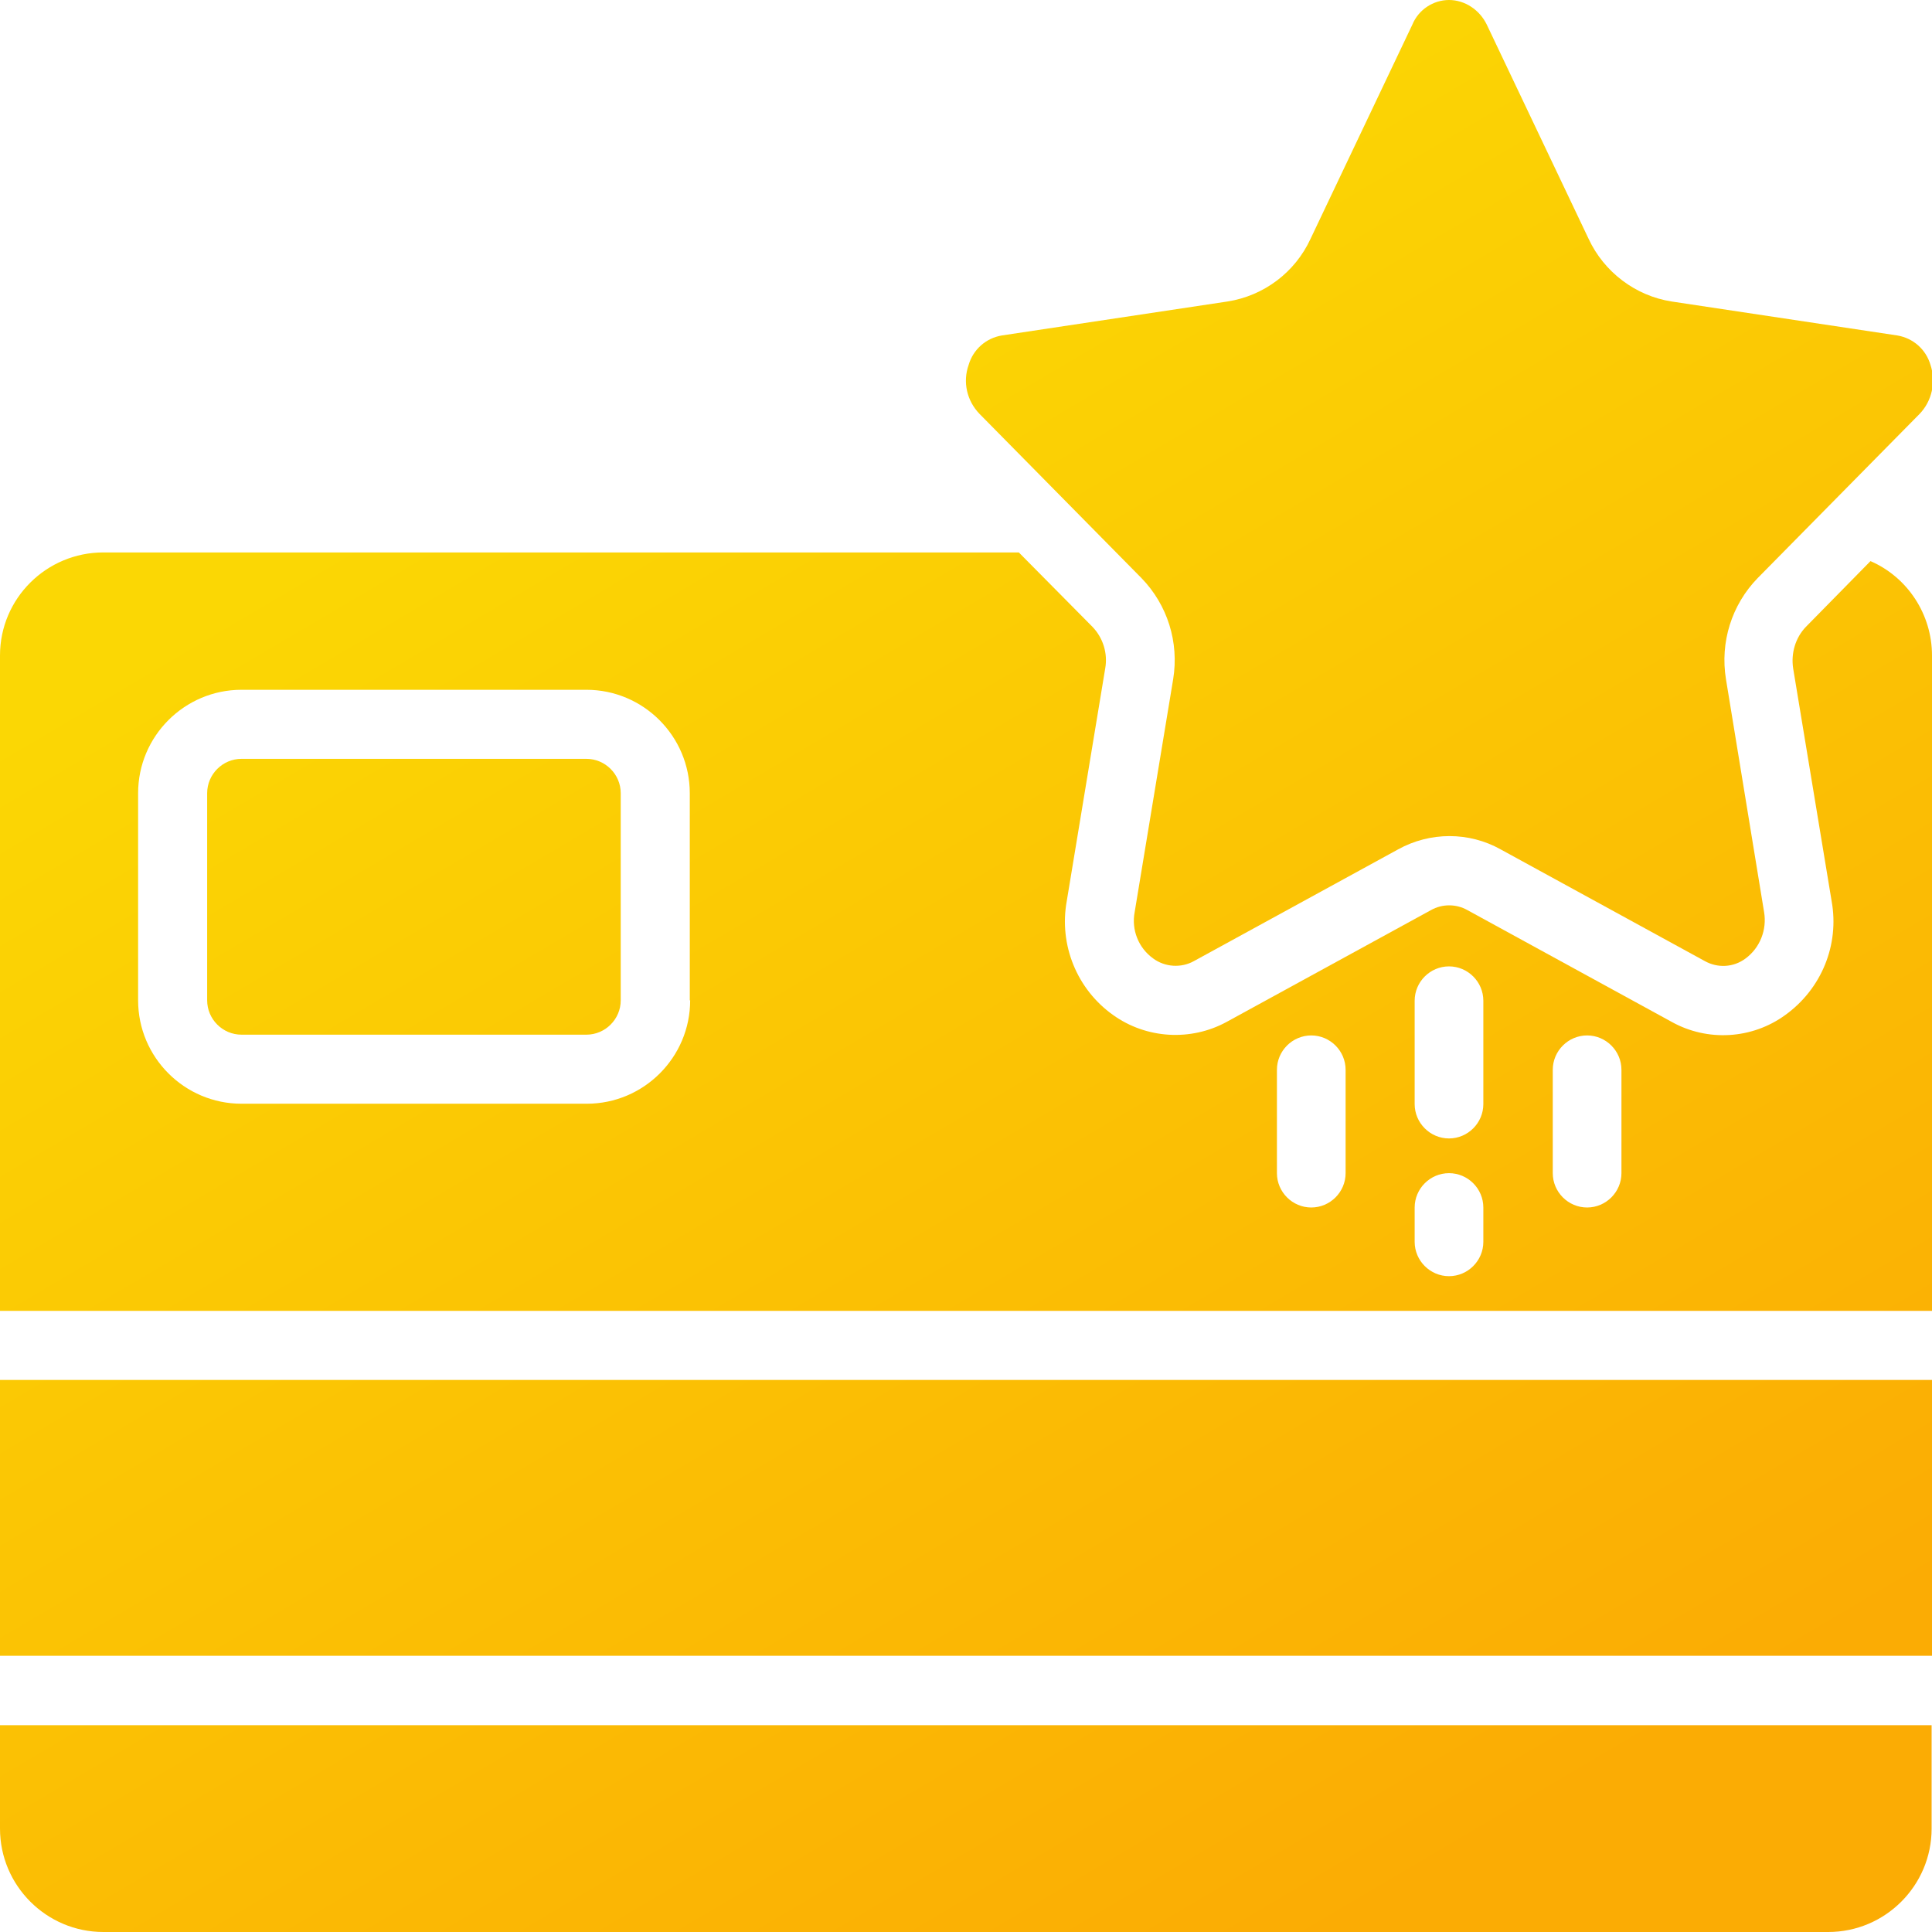 <?xml version="1.0" encoding="UTF-8"?>
<svg id="Layer_1" xmlns="http://www.w3.org/2000/svg" xmlns:xlink="http://www.w3.org/1999/xlink" version="1.1" viewBox="0 0 512 512">
  <!-- Generator: Adobe Illustrator 29.8.2, SVG Export Plug-In . SVG Version: 2.1.1 Build 3)  -->
  <defs>
    <style>
      .st0 {
        fill: none;
      }

      .st1 {
        fill: url(#linear-gradient2);
      }

      .st2 {
        fill: url(#linear-gradient1);
      }

      .st3 {
        fill: url(#linear-gradient3);
      }

      .st4 {
        fill: url(#linear-gradient4);
      }

      .st5 {
        fill: url(#linear-gradient);
      }

      .st6 {
        clip-path: url(#clippath);
      }
    </style>
    <clipPath id="clippath">
      <rect class="st0" width="512" height="512"/>
    </clipPath>
    <linearGradient id="linear-gradient" x1="99.6" y1="137" x2="329.6" y2="527" gradientUnits="userSpaceOnUse">
      <stop offset="0" stop-color="#fbd704"/>
      <stop offset="1" stop-color="#fbac04"/>
    </linearGradient>
    <linearGradient id="linear-gradient1" x1="67.9" y1="155.7" x2="297.9" y2="545.7" gradientUnits="userSpaceOnUse">
      <stop offset="0" stop-color="#fbd704"/>
      <stop offset="1" stop-color="#fbac04"/>
    </linearGradient>
    <linearGradient id="linear-gradient2" x1="63.1" y1="158.6" x2="293.1" y2="548.6" gradientUnits="userSpaceOnUse">
      <stop offset="0" stop-color="#fbd704"/>
      <stop offset="1" stop-color="#fbac04"/>
    </linearGradient>
    <linearGradient id="linear-gradient3" x1="311.8" y1="11.9" x2="541.8" y2="401.9" gradientUnits="userSpaceOnUse">
      <stop offset="0" stop-color="#fbd704"/>
      <stop offset="1" stop-color="#fbac04"/>
    </linearGradient>
    <linearGradient id="linear-gradient4" x1="163.2" y1="99.5" x2="393.2" y2="489.5" gradientUnits="userSpaceOnUse">
      <stop offset="0" stop-color="#fbd704"/>
      <stop offset="1" stop-color="#fbac04"/>
    </linearGradient>
  </defs>
  <g class="st6">
    <g>
      <path class="st5" d="M0,365.7h512v73.1H0v-73.1Z"/>
      <path class="st2" d="M0,484.6c0,15.1,12.3,27.4,27.4,27.4h457.1c15.1,0,27.4-12.3,27.4-27.4v-27.4H0v27.4Z"/>
      <path class="st1" d="M64,201.1h91.4c5,0,9.1,4.1,9.1,9.1v54.9c0,5-4.1,9.1-9.1,9.1h-91.4c-5,0-9.1-4.1-9.1-9.1v-54.9c0-5,4.1-9.1,9.1-9.1"/>
      <path class="st3" d="M302.5,153.2c6.9,7.1,10,17,8.4,26.8l-10.2,61.7c-.9,4.7,1,9.5,4.9,12.3,3.1,2.3,7.4,2.6,10.8.7l54.1-29.6c8.5-4.7,18.8-4.7,27.2,0l54.1,29.6c3.4,1.9,7.6,1.7,10.8-.7,3.8-2.8,5.7-7.6,4.9-12.3l-10.1-61.7c-1.6-9.8,1.5-19.7,8.4-26.8l42.9-43.5c3.3-3.4,4.4-8.5,2.9-13-1.2-4.1-4.6-7.1-8.8-7.8l-59.8-9c-9.6-1.5-17.9-7.8-22-16.6l-27-56.8c-1.9-3.9-5.8-6.5-10-6.5s-8.1,2.6-9.7,6.5l-27,56.8c-4.1,8.9-12.4,15.1-22,16.6l-59.8,9c-4.2.7-7.6,3.7-8.8,7.8-1.6,4.5-.5,9.5,2.9,13l42.9,43.5Z"/>
      <path class="st4" d="M495.7,148.7l-17.1,17.4c-2.8,2.9-4,7-3.4,11l10.2,61.7c2.1,11.6-2.7,23.3-12.3,30.2-8.8,6.4-20.6,7.1-30.1,1.8l-54.1-29.6c-3-1.7-6.7-1.7-9.7,0l-54.1,29.6c-9.5,5.2-21.3,4.5-30.1-1.8-9.6-6.8-14.4-18.6-12.3-30.2l10.2-61.7c.7-4-.6-8.1-3.4-11l-19.5-19.7H27.4c-15.1,0-27.4,12.2-27.4,27.3v173.7h512v-173.7c0-10.8-6.4-20.7-16.3-25M182.9,265.1c0,15.1-12.3,27.4-27.4,27.4h-91.5c-15.1,0-27.4-12.3-27.4-27.4v-54.9c0-15.1,12.3-27.4,27.4-27.4h91.4c15.1,0,27.4,12.3,27.4,27.4v54.9h.1ZM356.6,310.9c0,5-4.1,9.1-9.1,9.1s-9.1-4.1-9.1-9.1v-27.4c0-5,4.1-9.1,9.1-9.1s9.1,4.1,9.1,9.1v27.4ZM393.1,329.1c0,5-4.1,9.1-9.1,9.1s-9.1-4.1-9.1-9.1v-9.1c0-5,4.1-9.1,9.1-9.1s9.1,4.1,9.1,9.1v9.1ZM393.1,292.6c0,5-4.1,9.1-9.1,9.1s-9.1-4.1-9.1-9.1v-27.4c0-5,4.1-9.1,9.1-9.1s9.1,4.1,9.1,9.1v27.4ZM429.7,310.9c0,5-4.1,9.1-9.1,9.1s-9.1-4.1-9.1-9.1v-27.4c0-5,4.1-9.1,9.1-9.1s9.1,4.1,9.1,9.1v27.4Z"/>
    </g>
  </g>
</svg>